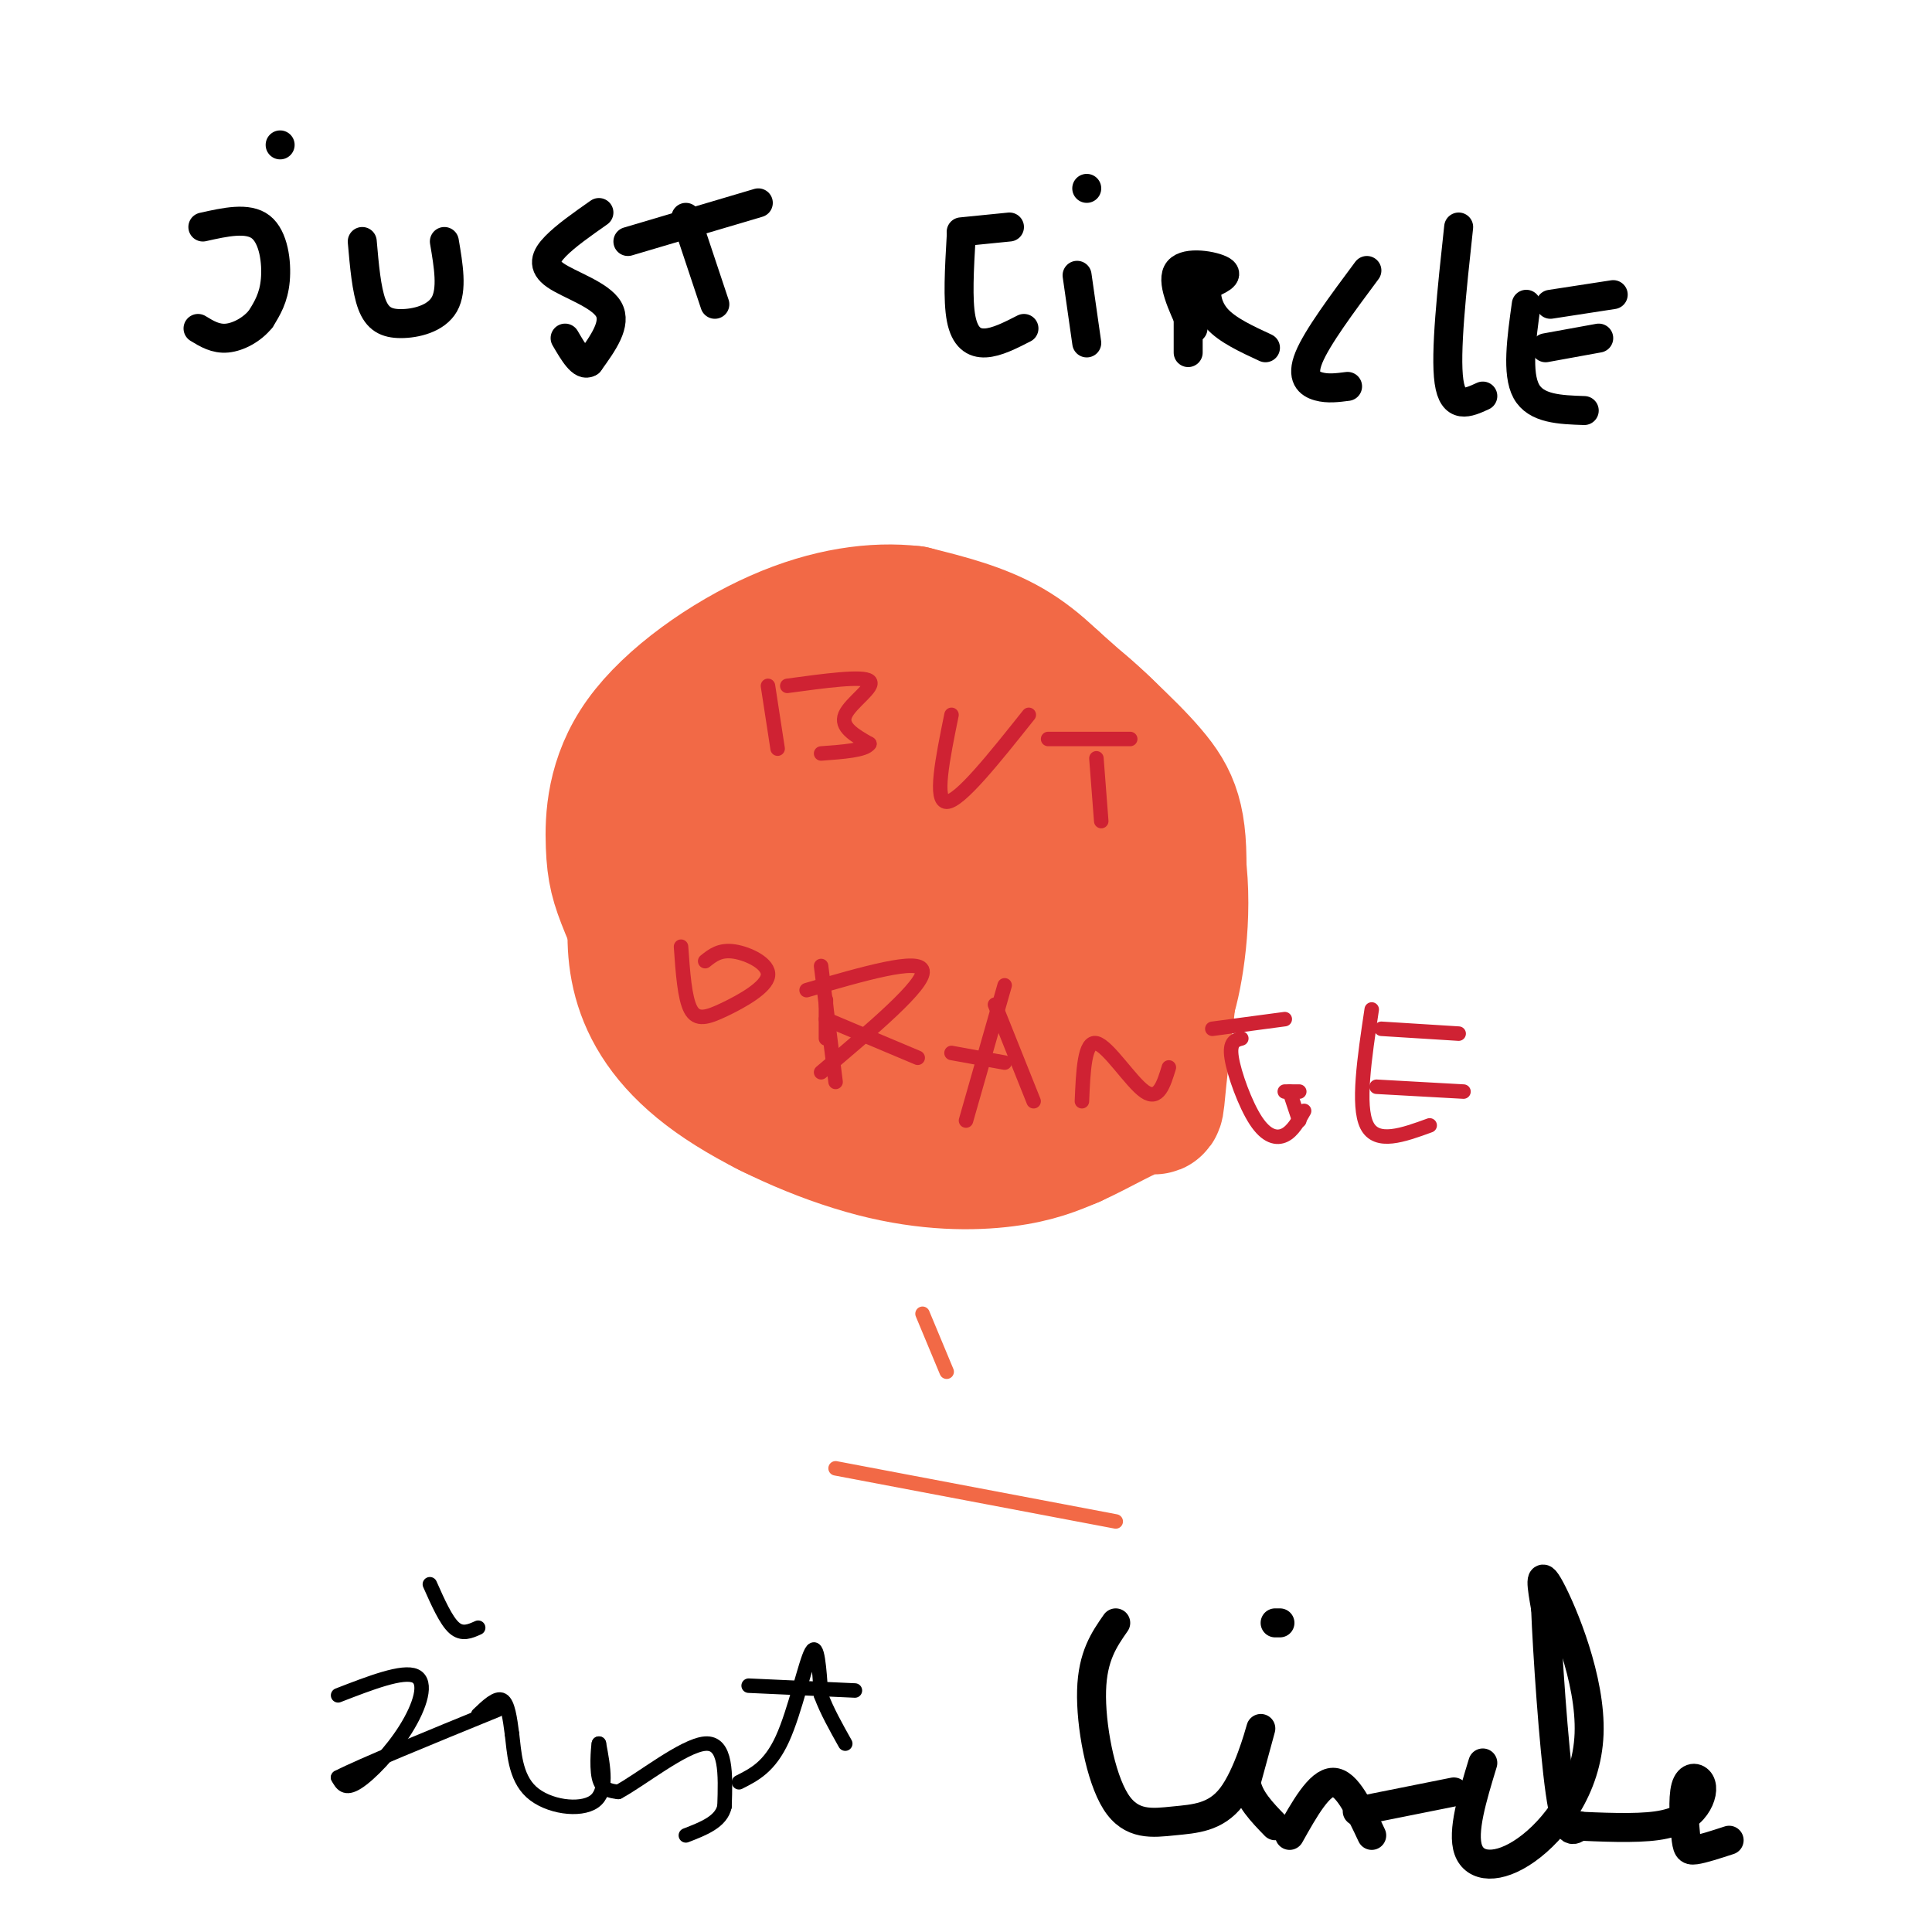 <svg viewBox='0 0 400 400' version='1.1' xmlns='http://www.w3.org/2000/svg' xmlns:xlink='http://www.w3.org/1999/xlink'><g fill='none' stroke='#f26946' stroke-width='28' stroke-linecap='round' stroke-linejoin='round'><path d='M203,139c-9.534,-1.751 -19.069,-3.503 -24,-4c-4.931,-0.497 -5.259,0.259 -11,5c-5.741,4.741 -16.895,13.465 -23,22c-6.105,8.535 -7.162,16.881 -7,25c0.162,8.119 1.543,16.010 8,24c6.457,7.990 17.988,16.080 23,20c5.012,3.920 3.503,3.671 10,4c6.497,0.329 20.999,1.237 28,1c7.001,-0.237 6.500,-1.618 6,-3'/><path d='M213,233c5.797,-3.053 17.291,-9.187 23,-16c5.709,-6.813 5.633,-14.305 6,-20c0.367,-5.695 1.175,-9.591 -1,-15c-2.175,-5.409 -7.335,-12.329 -16,-20c-8.665,-7.671 -20.836,-16.093 -31,-20c-10.164,-3.907 -18.320,-3.298 -24,-2c-5.680,1.298 -8.883,3.286 -11,6c-2.117,2.714 -3.147,6.154 -5,9c-1.853,2.846 -4.529,5.099 -2,14c2.529,8.901 10.265,24.451 18,40'/><path d='M170,209c6.921,8.142 15.224,8.496 25,4c9.776,-4.496 21.023,-13.842 27,-21c5.977,-7.158 6.682,-12.129 4,-19c-2.682,-6.871 -8.751,-15.640 -13,-20c-4.249,-4.360 -6.680,-4.309 -11,-5c-4.320,-0.691 -10.531,-2.125 -17,-4c-6.469,-1.875 -13.196,-4.190 -17,5c-3.804,9.190 -4.683,29.887 -2,43c2.683,13.113 8.929,18.644 15,22c6.071,3.356 11.968,4.539 17,4c5.032,-0.539 9.201,-2.799 12,-10c2.799,-7.201 4.228,-19.343 4,-26c-0.228,-6.657 -2.114,-7.828 -4,-9'/><path d='M210,173c-2.667,-2.837 -7.333,-5.431 -11,-7c-3.667,-1.569 -6.333,-2.115 -8,2c-1.667,4.115 -2.333,12.890 -1,18c1.333,5.110 4.667,6.555 8,8'/><path d='M232,193c1.154,0.076 2.308,0.152 3,-3c0.692,-3.152 0.923,-9.534 -4,-15c-4.923,-5.466 -14.998,-10.018 -23,-12c-8.002,-1.982 -13.929,-1.395 -20,-2c-6.071,-0.605 -12.284,-2.403 -15,4c-2.716,6.403 -1.933,21.005 0,29c1.933,7.995 5.016,9.383 9,12c3.984,2.617 8.869,6.464 15,9c6.131,2.536 13.509,3.762 20,-4c6.491,-7.762 12.094,-24.513 13,-36c0.906,-11.487 -2.884,-17.711 -8,-24c-5.116,-6.289 -11.558,-12.645 -18,-19'/><path d='M204,132c-8.122,-4.193 -19.426,-5.176 -28,-3c-8.574,2.176 -14.418,7.511 -18,14c-3.582,6.489 -4.903,14.131 -5,23c-0.097,8.869 1.031,18.965 3,26c1.969,7.035 4.778,11.007 6,14c1.222,2.993 0.855,5.005 7,8c6.145,2.995 18.801,6.972 26,8c7.199,1.028 8.939,-0.894 12,-3c3.061,-2.106 7.441,-4.395 12,-9c4.559,-4.605 9.296,-11.527 11,-19c1.704,-7.473 0.374,-15.498 -2,-21c-2.374,-5.502 -5.793,-8.481 -8,-11c-2.207,-2.519 -3.202,-4.577 -8,-7c-4.798,-2.423 -13.399,-5.212 -22,-8'/><path d='M190,144c-8.827,-0.824 -19.895,1.117 -25,2c-5.105,0.883 -4.247,0.706 -9,5c-4.753,4.294 -15.116,13.057 -18,22c-2.884,8.943 1.710,18.067 6,26c4.290,7.933 8.275,14.674 21,17c12.725,2.326 34.189,0.237 44,-1c9.811,-1.237 7.969,-1.621 11,-7c3.031,-5.379 10.937,-15.754 14,-24c3.063,-8.246 1.285,-14.365 -1,-20c-2.285,-5.635 -5.077,-10.786 -9,-16c-3.923,-5.214 -8.978,-10.490 -15,-14c-6.022,-3.510 -13.011,-5.255 -20,-7'/><path d='M189,127c-7.839,-0.905 -17.437,0.331 -28,5c-10.563,4.669 -22.089,12.769 -28,21c-5.911,8.231 -6.205,16.591 -6,22c0.205,5.409 0.908,7.866 3,13c2.092,5.134 5.571,12.943 14,21c8.429,8.057 21.808,16.361 29,21c7.192,4.639 8.198,5.611 15,5c6.802,-0.611 19.401,-2.806 32,-5'/><path d='M220,230c8.199,-3.236 12.695,-8.825 16,-13c3.305,-4.175 5.419,-6.937 7,-15c1.581,-8.063 2.631,-21.426 -1,-32c-3.631,-10.574 -11.942,-18.360 -16,-22c-4.058,-3.640 -3.862,-3.134 -8,-5c-4.138,-1.866 -12.611,-6.105 -20,-8c-7.389,-1.895 -13.695,-1.448 -20,-1'/><path d='M178,134c-7.664,1.503 -16.824,5.759 -23,10c-6.176,4.241 -9.367,8.467 -13,12c-3.633,3.533 -7.709,6.374 -8,16c-0.291,9.626 3.203,26.036 7,36c3.797,9.964 7.899,13.482 12,17'/><path d='M153,225c3.748,3.938 7.118,5.282 12,7c4.882,1.718 11.278,3.811 19,4c7.722,0.189 16.771,-1.526 24,-3c7.229,-1.474 12.637,-2.707 17,-12c4.363,-9.293 7.682,-26.647 11,-44'/><path d='M236,177c1.652,-8.977 0.282,-9.419 -4,-14c-4.282,-4.581 -11.478,-13.300 -23,-17c-11.522,-3.700 -27.371,-2.381 -39,0c-11.629,2.381 -19.037,5.823 -24,10c-4.963,4.177 -7.482,9.088 -10,14'/><path d='M136,170c-2.386,4.944 -3.350,10.305 -4,16c-0.650,5.695 -0.986,11.725 1,18c1.986,6.275 6.295,12.795 15,19c8.705,6.205 21.805,12.094 33,15c11.195,2.906 20.484,2.830 27,2c6.516,-0.830 10.258,-2.415 14,-4'/><path d='M222,236c5.455,-2.428 12.091,-6.499 15,-7c2.909,-0.501 2.089,2.567 3,-6c0.911,-8.567 3.553,-28.768 4,-41c0.447,-12.232 -1.301,-16.495 -6,-22c-4.699,-5.505 -12.350,-12.253 -20,-19'/><path d='M218,141c-4.923,-4.106 -7.231,-4.872 -14,-6c-6.769,-1.128 -17.999,-2.617 -27,-2c-9.001,0.617 -15.774,3.341 -22,9c-6.226,5.659 -11.907,14.254 -15,19c-3.093,4.746 -3.598,5.642 -3,11c0.598,5.358 2.299,15.179 4,25'/><path d='M141,197c0.667,4.167 0.333,2.083 0,0'/></g>
<g fill='none' stroke='#000000' stroke-width='3' stroke-linecap='round' stroke-linejoin='round'><path d='M70,351c6.714,-2.601 13.429,-5.202 16,-4c2.571,1.202 1.000,6.208 -2,11c-3.000,4.792 -7.429,9.369 -10,11c-2.571,1.631 -3.286,0.315 -4,-1'/><path d='M70,368c4.833,-2.500 18.917,-8.250 33,-14'/><path d='M89,328c1.667,3.750 3.333,7.500 5,9c1.667,1.500 3.333,0.750 5,0'/><path d='M99,355c1.917,-1.833 3.833,-3.667 5,-3c1.167,0.667 1.583,3.833 2,7'/><path d='M106,359c0.452,3.536 0.583,8.875 4,12c3.417,3.125 10.119,4.036 13,2c2.881,-2.036 1.940,-7.018 1,-12'/><path d='M124,361c-0.022,-0.444 -0.578,4.444 0,7c0.578,2.556 2.289,2.778 4,3'/><path d='M128,371c4.444,-2.333 13.556,-9.667 18,-10c4.444,-0.333 4.222,6.333 4,13'/><path d='M150,374c-0.667,3.167 -4.333,4.583 -8,6'/><path d='M153,369c3.178,-1.600 6.356,-3.200 9,-9c2.644,-5.800 4.756,-15.800 6,-18c1.244,-2.200 1.622,3.400 2,9'/><path d='M170,351c1.167,3.167 3.083,6.583 5,10'/><path d='M155,349c0.000,0.000 22.000,1.000 22,1'/></g>
<g fill='none' stroke='#000000' stroke-width='6' stroke-linecap='round' stroke-linejoin='round'><path d='M231,336c-2.399,3.440 -4.797,6.879 -5,14c-0.203,7.121 1.791,17.922 5,23c3.209,5.078 7.633,4.433 12,4c4.367,-0.433 8.676,-0.655 12,-5c3.324,-4.345 5.664,-12.813 6,-14c0.336,-1.187 -1.332,4.906 -3,11'/><path d='M258,369c0.500,3.333 3.250,6.167 6,9'/><path d='M264,336c0.000,0.000 1.000,0.000 1,0'/><path d='M267,380c3.083,-5.500 6.167,-11.000 9,-11c2.833,0.000 5.417,5.500 8,11'/><path d='M281,375c0.000,0.000 20.000,-4.000 20,-4'/><path d='M307,365c-2.171,7.126 -4.341,14.252 -3,18c1.341,3.748 6.195,4.118 12,0c5.805,-4.118 12.563,-12.724 13,-24c0.437,-11.276 -5.447,-25.222 -8,-30c-2.553,-4.778 -1.777,-0.389 -1,4'/><path d='M320,333c0.333,8.756 1.667,28.644 3,38c1.333,9.356 2.667,8.178 4,7'/><path d='M325,378c6.756,0.313 13.512,0.626 18,0c4.488,-0.626 6.707,-2.191 8,-4c1.293,-1.809 1.659,-3.863 1,-5c-0.659,-1.137 -2.341,-1.356 -3,1c-0.659,2.356 -0.293,7.288 0,10c0.293,2.712 0.512,3.203 2,3c1.488,-0.203 4.244,-1.102 7,-2'/><path d='M42,47c4.667,-1.044 9.333,-2.089 12,0c2.667,2.089 3.333,7.311 3,11c-0.333,3.689 -1.667,5.844 -3,8'/><path d='M54,66c-1.756,2.222 -4.644,3.778 -7,4c-2.356,0.222 -4.178,-0.889 -6,-2'/><path d='M58,30c0.000,0.000 0.000,0.000 0,0'/><path d='M75,50c0.435,5.000 0.869,10.000 2,13c1.131,3.000 2.958,4.000 6,4c3.042,0.000 7.298,-1.000 9,-4c1.702,-3.000 0.851,-8.000 0,-13'/><path d='M124,44c-3.452,2.423 -6.905,4.845 -9,7c-2.095,2.155 -2.833,4.042 0,6c2.833,1.958 9.238,3.988 11,7c1.762,3.012 -1.119,7.006 -4,11'/><path d='M122,75c-1.500,1.000 -3.250,-2.000 -5,-5'/><path d='M142,45c0.000,0.000 6.000,18.000 6,18'/><path d='M130,50c0.000,0.000 27.000,-8.000 27,-8'/><path d='M199,49c-0.378,6.556 -0.756,13.111 0,17c0.756,3.889 2.644,5.111 5,5c2.356,-0.111 5.178,-1.556 8,-3'/><path d='M223,57c0.000,0.000 2.000,14.000 2,14'/><path d='M225,39c0.000,0.000 0.000,0.000 0,0'/><path d='M199,48c0.000,0.000 10.000,-1.000 10,-1'/><path d='M247,68c-2.333,-5.000 -4.667,-10.000 -3,-12c1.667,-2.000 7.333,-1.000 9,0c1.667,1.000 -0.667,2.000 -3,3'/><path d='M250,59c-0.467,1.756 -0.133,4.644 2,7c2.133,2.356 6.067,4.178 10,6'/><path d='M283,56c-5.156,6.933 -10.311,13.867 -12,18c-1.689,4.133 0.089,5.467 2,6c1.911,0.533 3.956,0.267 6,0'/><path d='M246,56c0.000,0.000 0.000,17.000 0,17'/><path d='M302,47c-1.417,13.083 -2.833,26.167 -2,32c0.833,5.833 3.917,4.417 7,3'/><path d='M316,63c-1.000,7.167 -2.000,14.333 0,18c2.000,3.667 7.000,3.833 12,4'/><path d='M320,72c0.000,0.000 11.000,-2.000 11,-2'/><path d='M321,63c0.000,0.000 13.000,-2.000 13,-2'/></g>
<g fill='none' stroke='#cf2233' stroke-width='3' stroke-linecap='round' stroke-linejoin='round'><path d='M159,142c0.000,0.000 2.000,13.000 2,13'/><path d='M163,142c7.844,-1.067 15.689,-2.133 17,-1c1.311,1.133 -3.911,4.467 -5,7c-1.089,2.533 1.956,4.267 5,6'/><path d='M180,154c-0.833,1.333 -5.417,1.667 -10,2'/><path d='M197,148c-1.833,9.000 -3.667,18.000 -1,18c2.667,0.000 9.833,-9.000 17,-18'/><path d='M227,157c0.000,0.000 1.000,13.000 1,13'/><path d='M217,153c0.000,0.000 17.000,0.000 17,0'/><path d='M141,196c0.372,5.325 0.743,10.651 2,13c1.257,2.349 3.399,1.722 7,0c3.601,-1.722 8.662,-4.541 9,-7c0.338,-2.459 -4.046,-4.560 -7,-5c-2.954,-0.440 -4.477,0.780 -6,2'/><path d='M171,207c0.000,0.000 0.000,8.000 0,8'/><path d='M167,205c11.750,-3.417 23.500,-6.833 24,-4c0.500,2.833 -10.250,11.917 -21,21'/><path d='M171,211c0.000,0.000 19.000,8.000 19,8'/><path d='M170,200c0.000,0.000 3.000,24.000 3,24'/><path d='M208,204c0.000,0.000 -8.000,28.000 -8,28'/><path d='M206,208c0.000,0.000 8.000,20.000 8,20'/><path d='M197,218c0.000,0.000 11.000,2.000 11,2'/><path d='M224,228c0.267,-6.289 0.533,-12.578 3,-12c2.467,0.578 7.133,8.022 10,10c2.867,1.978 3.933,-1.511 5,-5'/><path d='M257,215c-1.256,0.339 -2.512,0.679 -2,4c0.512,3.321 2.792,9.625 5,13c2.208,3.375 4.345,3.821 6,3c1.655,-0.821 2.827,-2.911 4,-5'/><path d='M269,226c0.000,0.000 -3.000,0.000 -3,0'/><path d='M284,209c-1.500,10.000 -3.000,20.000 -1,24c2.000,4.000 7.500,2.000 13,0'/><path d='M285,225c0.000,0.000 18.000,1.000 18,1'/><path d='M286,213c0.000,0.000 16.000,1.000 16,1'/><path d='M267,226c0.000,0.000 2.000,6.000 2,6'/><path d='M251,213c0.000,0.000 15.000,-2.000 15,-2'/></g>
<g fill='none' stroke='#f26946' stroke-width='3' stroke-linecap='round' stroke-linejoin='round'><path d='M173,304c0.000,0.000 58.000,11.000 58,11'/><path d='M191,272c0.000,0.000 5.000,12.000 5,12'/></g>
</svg>